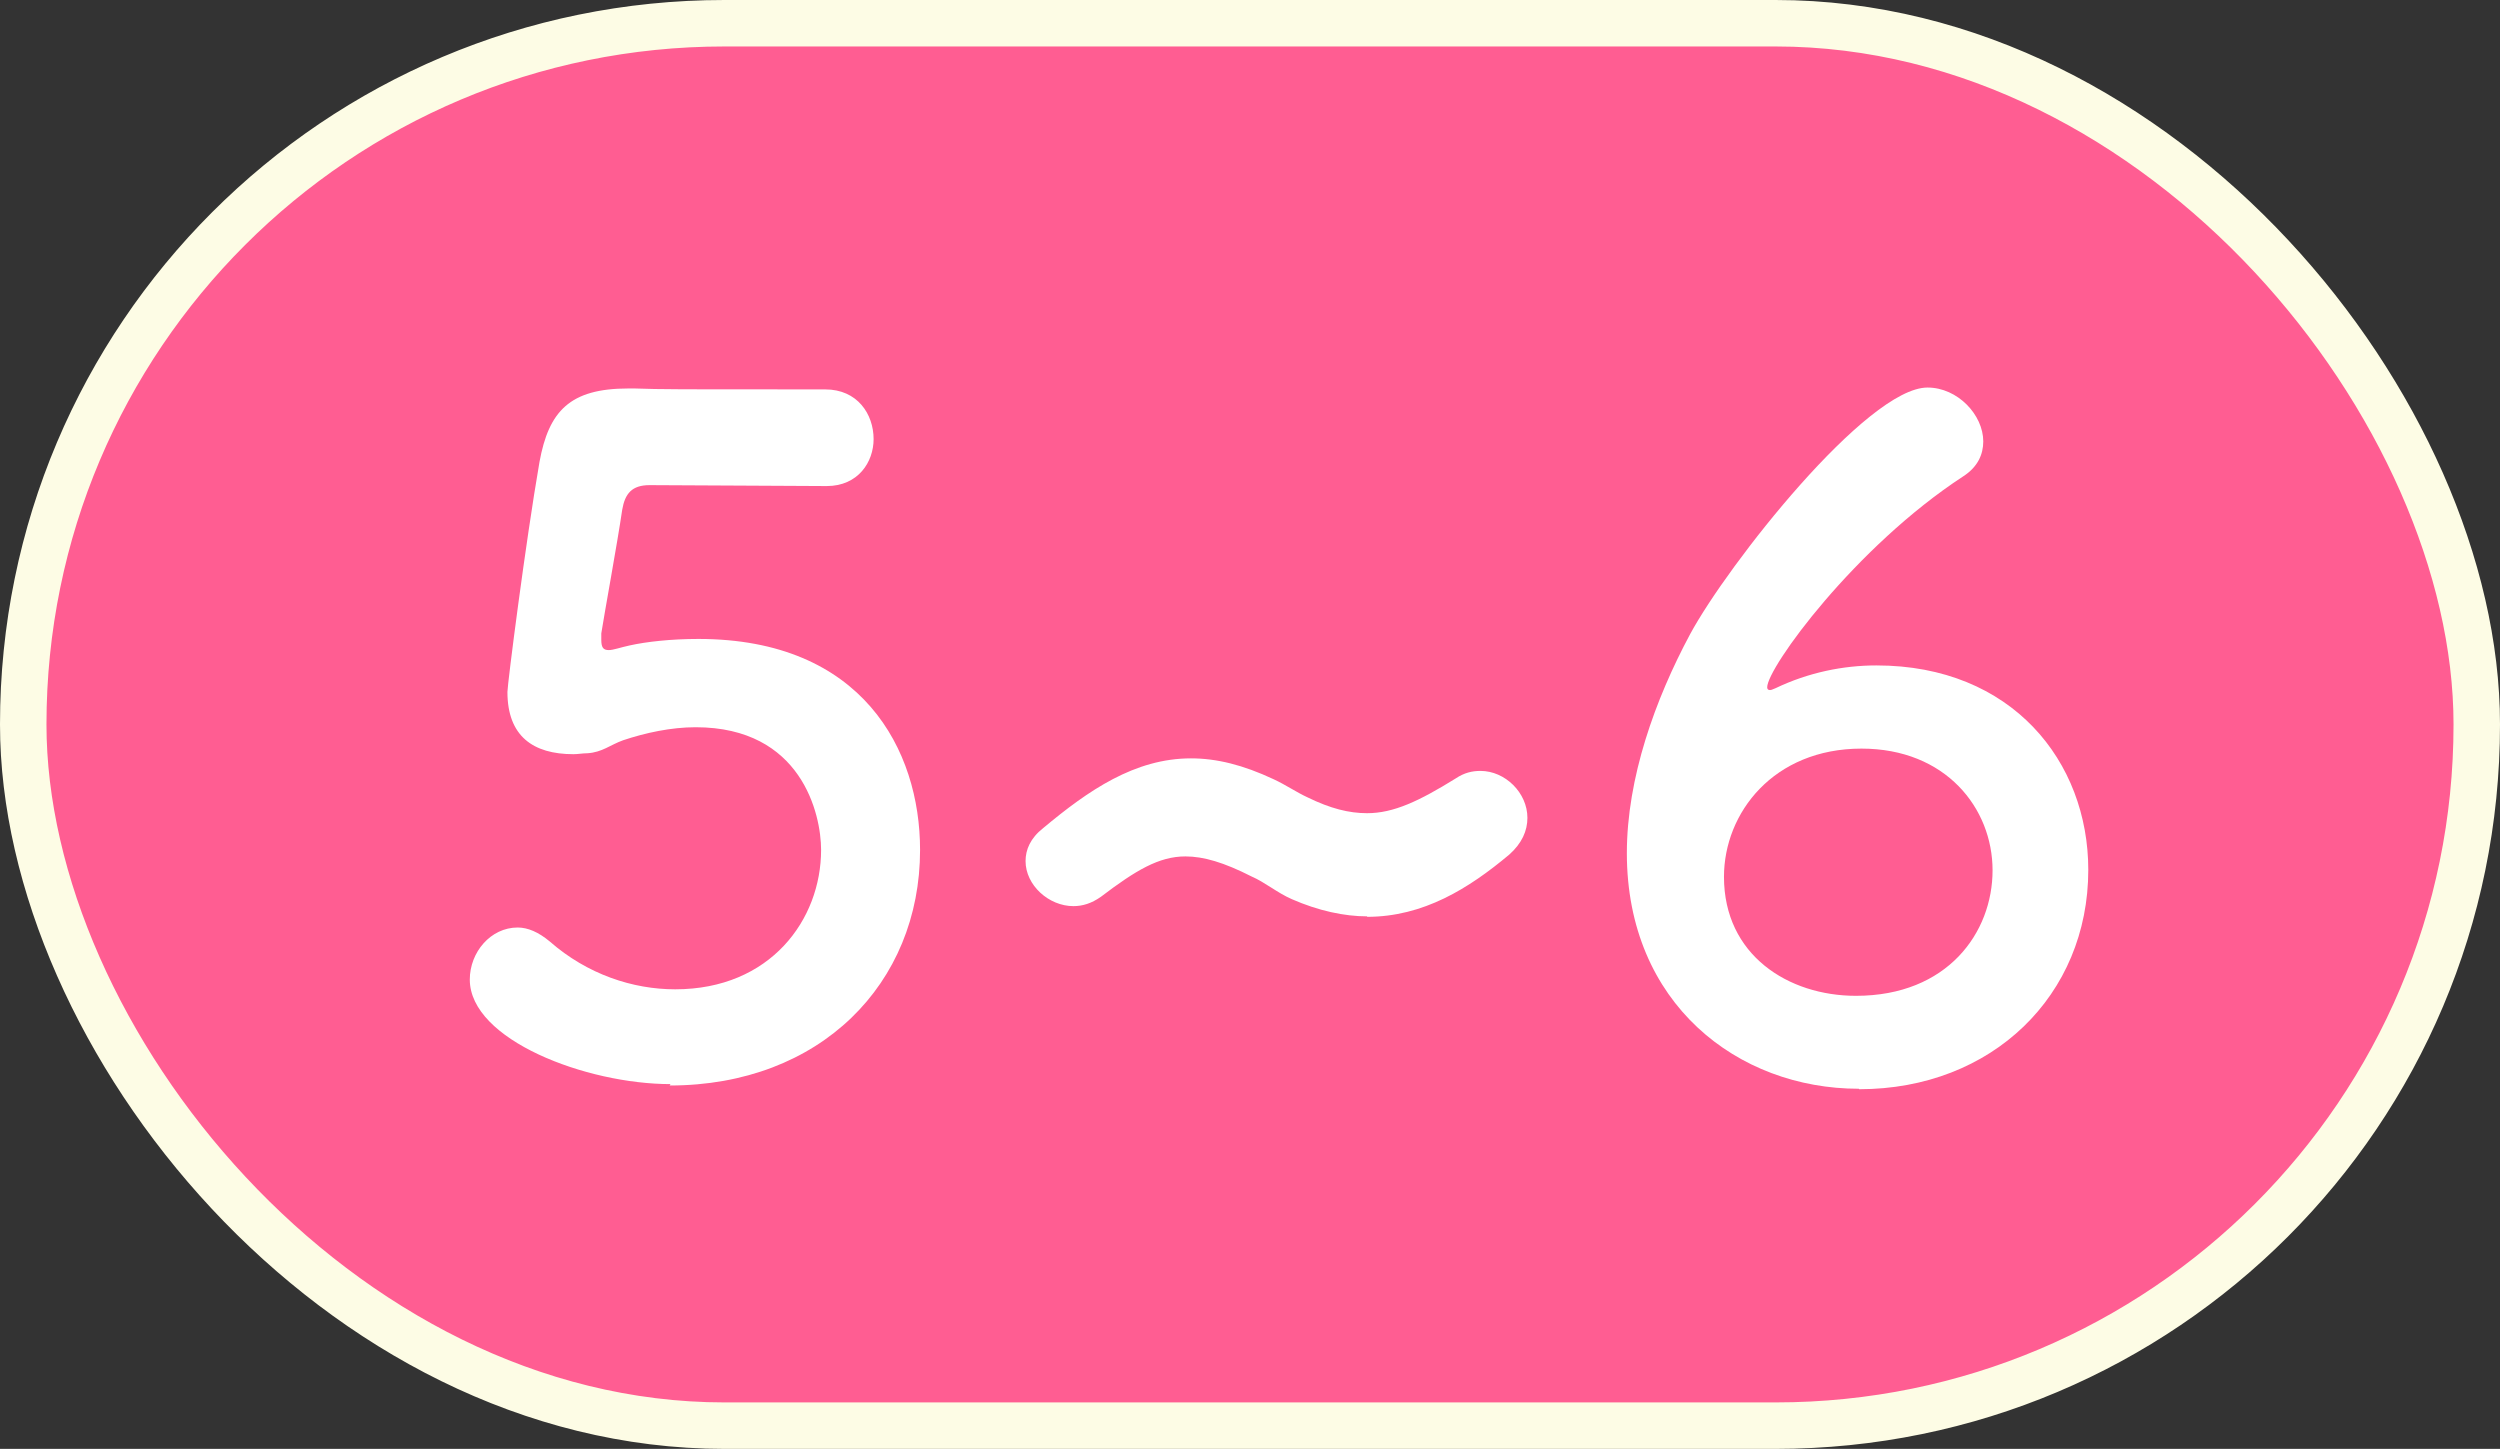<?xml version="1.0" encoding="UTF-8"?>
<svg id="_レイヤー_2" data-name="レイヤー 2" xmlns="http://www.w3.org/2000/svg" viewBox="0 0 53.8 31.18">
  <rect x="0" y="0" width="53.8" height="31.18" fill="#333333" stroke="none"/>
  <defs>
    <style>
      .cls-1 {
        fill: #ff5d92;
        stroke: #fdfce5;
        stroke-miterlimit: 10;
      }

      .cls-2 {
        fill: #fff;
        stroke-width: 0px;
      }
    </style>
  </defs>
  <g id="_レイヤー_1-2" data-name="レイヤー 1">
    <g>
      <rect class="cls-1" x=".5" y=".5" width="52.8" height="30.18" rx="15.09" ry="15.09"/>
      <g>
        <path class="cls-2" d="M14.43,23.33c-1.81,0-4.32-.95-4.32-2.25,0-.59.45-1.12,1.03-1.12.22,0,.45.1.69.3.81.71,1.79,1.03,2.7,1.03,2.05,0,3.14-1.5,3.14-3,0-.77-.42-2.64-2.7-2.64-.53,0-1.08.12-1.56.28-.28.1-.45.26-.77.28-.1,0-.2.02-.3.02-.87,0-1.42-.39-1.42-1.34,0-.16.39-3.22.69-4.95.2-1.09.65-1.58,1.91-1.58h.14c.57.02.87.02,4.1.02.69,0,1.04.53,1.04,1.07,0,.49-.33,1.01-1.01,1.01-.55,0-3.22-.02-3.81-.02-.38,0-.53.18-.59.53-.1.69-.39,2.27-.45,2.66v.14c0,.16.04.22.16.22.1,0,.26-.06.45-.1.36-.08.89-.14,1.48-.14,3.53,0,4.77,2.39,4.77,4.54,0,2.88-2.15,5.07-5.39,5.07Z"/>
        <path class="cls-2" d="M29.42,19.72c-.49,0-1.05-.12-1.62-.37-.32-.14-.57-.36-.87-.49-.59-.3-1.03-.43-1.42-.43-.57,0-1.07.3-1.82.87-.2.14-.39.2-.59.2-.53,0-1.03-.45-1.03-.97,0-.24.1-.49.38-.71.97-.81,1.97-1.5,3.18-1.5.55,0,1.12.14,1.78.45.26.12.49.28.73.39.49.24.89.34,1.28.34.57,0,1.12-.26,1.91-.75.18-.12.35-.16.53-.16.53,0,1.01.47,1.01,1.01,0,.28-.12.55-.39.79-.87.73-1.85,1.34-3.06,1.34Z"/>
        <path class="cls-2" d="M40,23.43c-2.6,0-4.99-1.83-4.99-5.07,0-1.62.61-3.31,1.36-4.71.81-1.5,3.81-5.31,5.11-5.31.65,0,1.2.59,1.2,1.16,0,.28-.12.55-.43.75-2.33,1.52-4.22,4.12-4.22,4.54,0,.04.02.06.06.06s.06-.02.12-.04c.71-.34,1.46-.49,2.17-.49,2.92,0,4.56,2.07,4.56,4.4,0,2.7-2.07,4.72-4.93,4.72ZM40.06,16.11c-1.89,0-2.96,1.38-2.96,2.76,0,1.68,1.38,2.56,2.84,2.56,1.97,0,2.94-1.36,2.94-2.7s-1.01-2.62-2.82-2.62Z"/>
      </g>
    </g>
  </g>
</svg>
